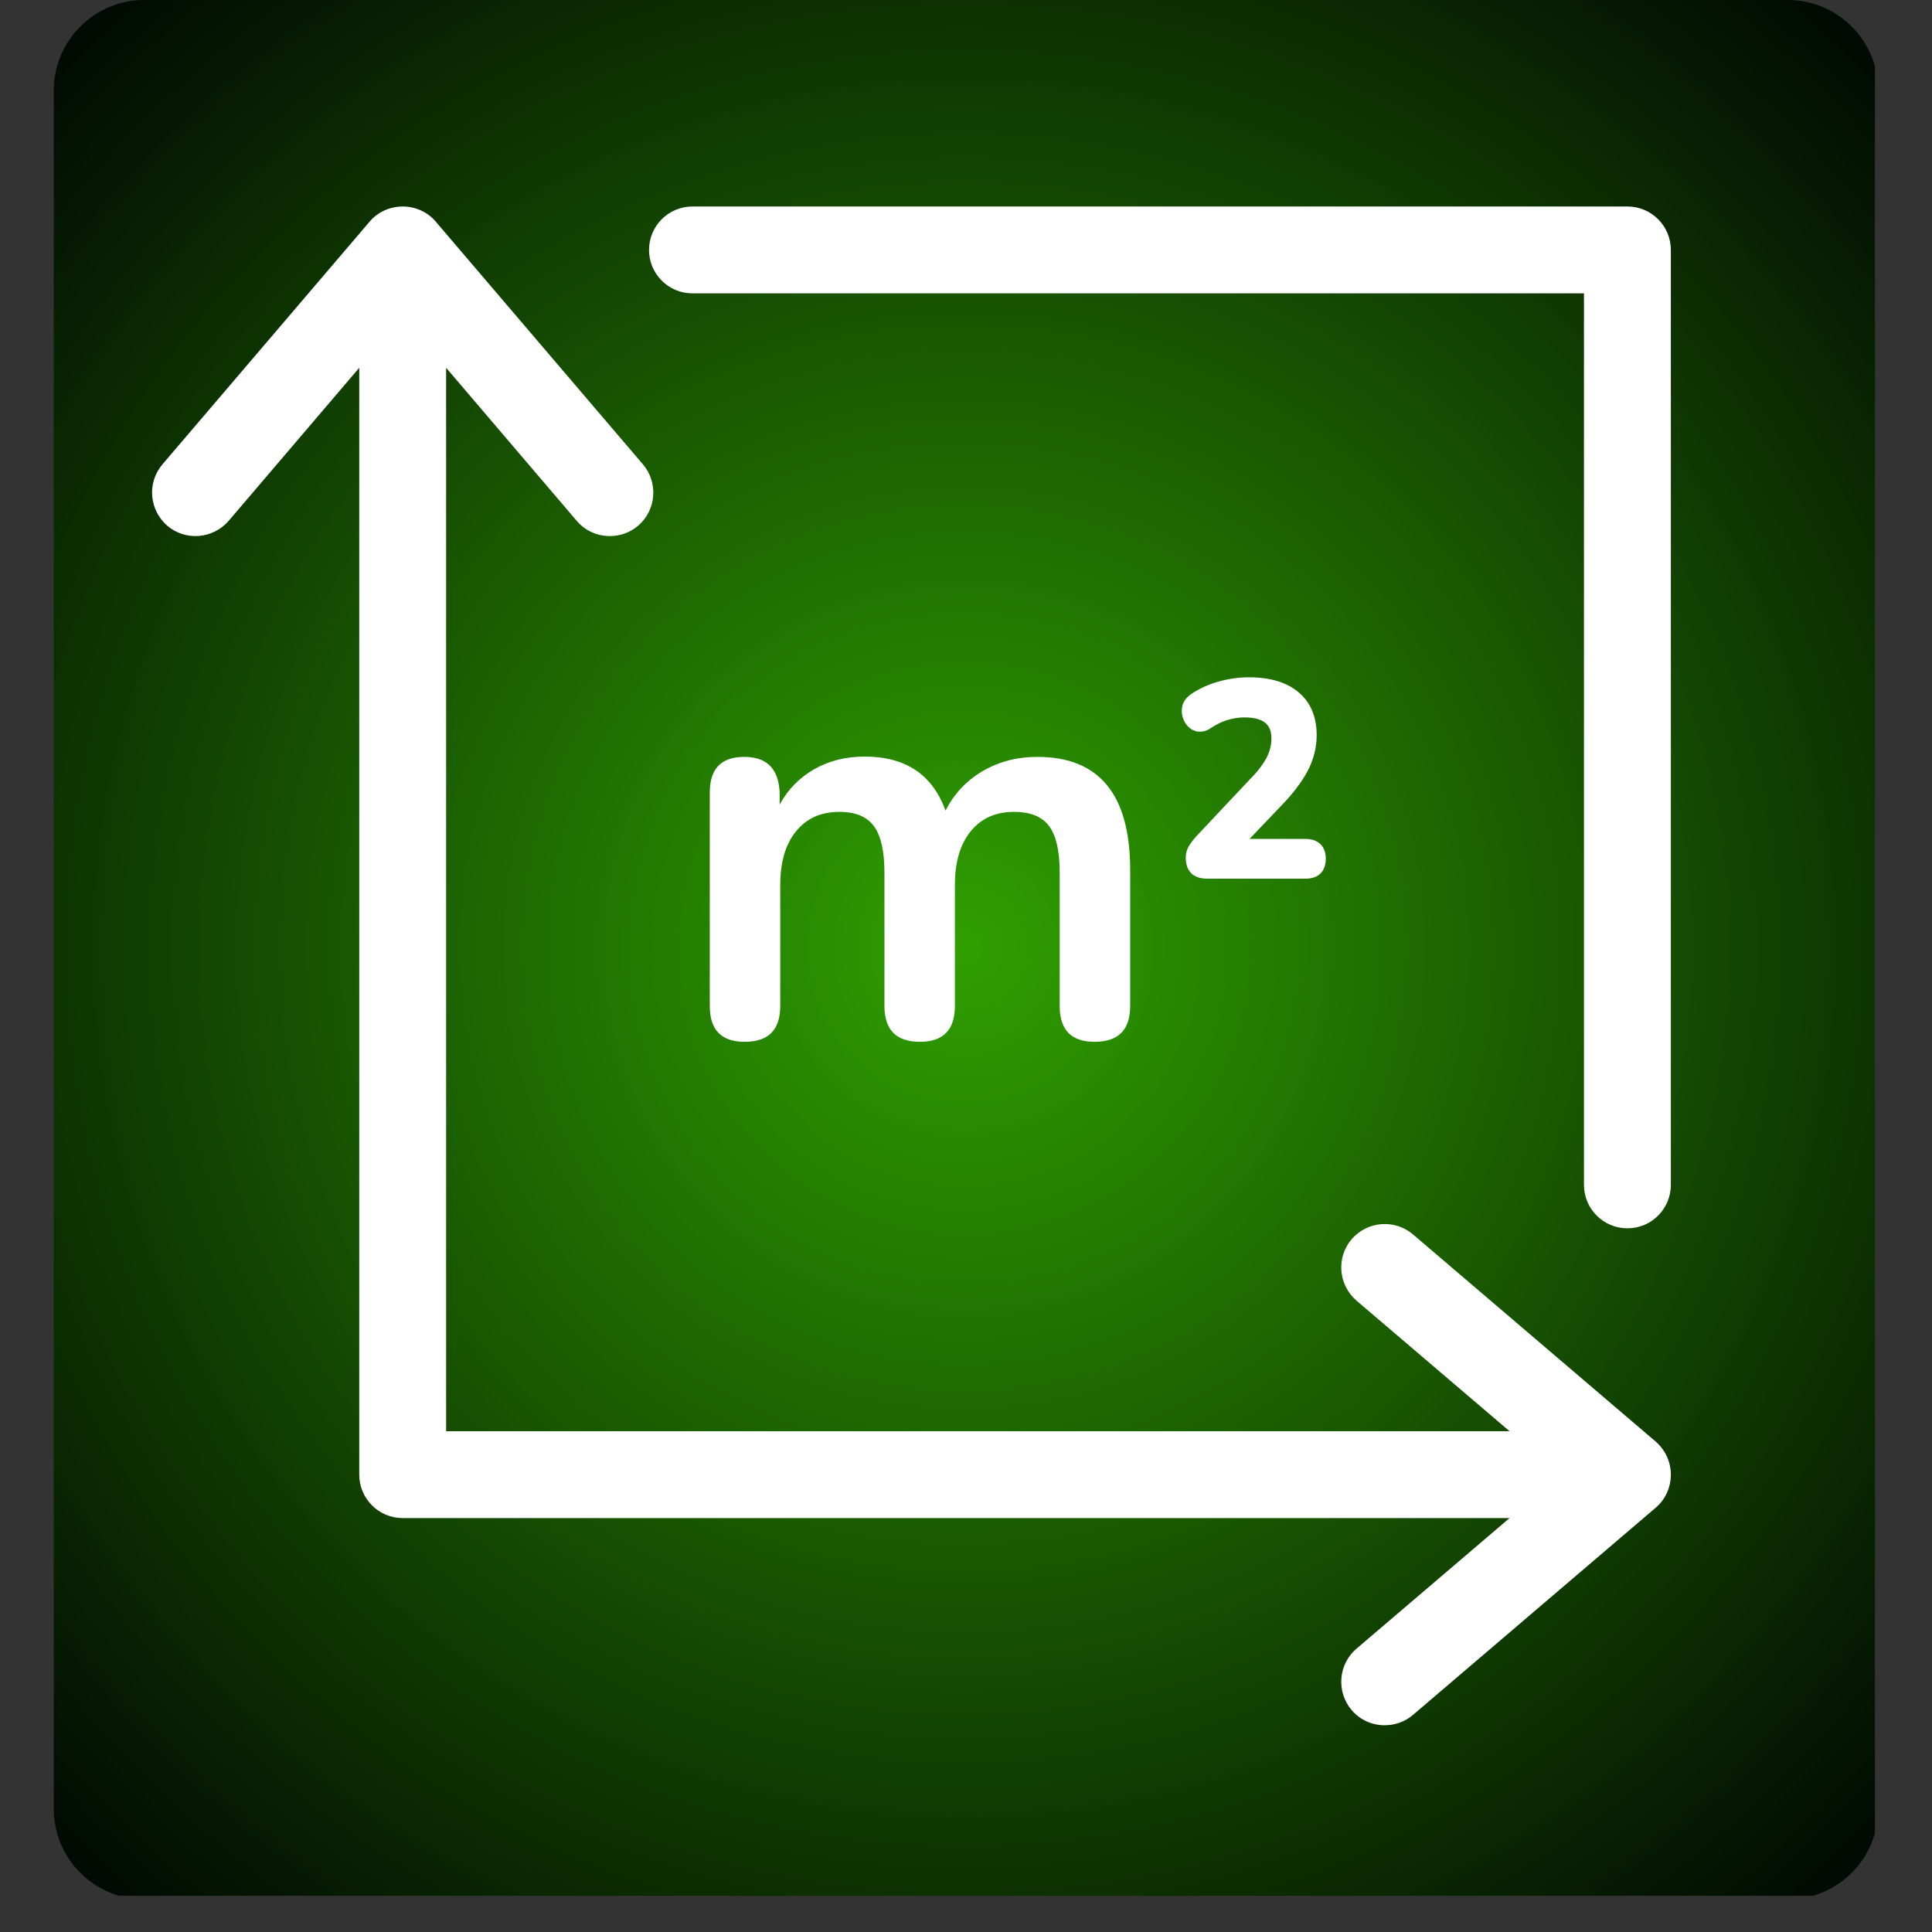 <svg xmlns="http://www.w3.org/2000/svg" xmlns:xlink="http://www.w3.org/1999/xlink" width="1024" zoomAndPan="magnify" viewBox="0 0 768 768" height="1024" preserveAspectRatio="xMidYMid meet" version="1.2"><rect x="0" y="0" width="768" height="768" fill="#333333" stroke="none"/><defs><clipPath id="f1c33446e5"><path d="M 21.367 0 L 745.316 0 L 745.316 753.598 L 21.367 753.598 Z M 21.367 0 "/></clipPath><clipPath id="9e3c4268bd"><path d="M 57.367 0 L 710.633 0 C 730.516 0 746.633 16.117 746.633 36 L 746.633 719.016 C 746.633 738.898 730.516 755.016 710.633 755.016 L 57.367 755.016 C 37.484 755.016 21.367 738.898 21.367 719.016 L 21.367 36 C 21.367 16.117 37.484 0 57.367 0 Z M 57.367 0 "/></clipPath><radialGradient gradientTransform="matrix(1,0,0,1,21.366,-0.022)" id="008172a118" gradientUnits="userSpaceOnUse" r="522.514" cx="361.975" fx="361.975" cy="376.822" fy="376.822"><stop style="stop-color:#2fa000;stop-opacity:1;" offset="0"/><stop style="stop-color:#2f9f00;stop-opacity:1;" offset="0.004"/><stop style="stop-color:#2e9e00;stop-opacity:1;" offset="0.008"/><stop style="stop-color:#2e9e00;stop-opacity:1;" offset="0.012"/><stop style="stop-color:#2e9d00;stop-opacity:1;" offset="0.016"/><stop style="stop-color:#2e9d00;stop-opacity:1;" offset="0.02"/><stop style="stop-color:#2e9c00;stop-opacity:1;" offset="0.023"/><stop style="stop-color:#2e9b00;stop-opacity:1;" offset="0.027"/><stop style="stop-color:#2d9b00;stop-opacity:1;" offset="0.031"/><stop style="stop-color:#2d9a00;stop-opacity:1;" offset="0.035"/><stop style="stop-color:#2d9a00;stop-opacity:1;" offset="0.039"/><stop style="stop-color:#2d9900;stop-opacity:1;" offset="0.043"/><stop style="stop-color:#2d9800;stop-opacity:1;" offset="0.047"/><stop style="stop-color:#2c9800;stop-opacity:1;" offset="0.051"/><stop style="stop-color:#2c9700;stop-opacity:1;" offset="0.055"/><stop style="stop-color:#2c9700;stop-opacity:1;" offset="0.059"/><stop style="stop-color:#2c9600;stop-opacity:1;" offset="0.062"/><stop style="stop-color:#2c9500;stop-opacity:1;" offset="0.066"/><stop style="stop-color:#2c9500;stop-opacity:1;" offset="0.07"/><stop style="stop-color:#2b9400;stop-opacity:1;" offset="0.074"/><stop style="stop-color:#2b9400;stop-opacity:1;" offset="0.078"/><stop style="stop-color:#2b9300;stop-opacity:1;" offset="0.082"/><stop style="stop-color:#2b9200;stop-opacity:1;" offset="0.086"/><stop style="stop-color:#2b9200;stop-opacity:1;" offset="0.09"/><stop style="stop-color:#2a9100;stop-opacity:1;" offset="0.094"/><stop style="stop-color:#2a9100;stop-opacity:1;" offset="0.098"/><stop style="stop-color:#2a9000;stop-opacity:1;" offset="0.102"/><stop style="stop-color:#2a8f00;stop-opacity:1;" offset="0.105"/><stop style="stop-color:#2a8f00;stop-opacity:1;" offset="0.109"/><stop style="stop-color:#2a8e00;stop-opacity:1;" offset="0.113"/><stop style="stop-color:#298e00;stop-opacity:1;" offset="0.117"/><stop style="stop-color:#298d00;stop-opacity:1;" offset="0.121"/><stop style="stop-color:#298c00;stop-opacity:1;" offset="0.125"/><stop style="stop-color:#298c00;stop-opacity:1;" offset="0.129"/><stop style="stop-color:#298b00;stop-opacity:1;" offset="0.133"/><stop style="stop-color:#288b00;stop-opacity:1;" offset="0.137"/><stop style="stop-color:#288a00;stop-opacity:1;" offset="0.141"/><stop style="stop-color:#288900;stop-opacity:1;" offset="0.145"/><stop style="stop-color:#288900;stop-opacity:1;" offset="0.148"/><stop style="stop-color:#288800;stop-opacity:1;" offset="0.152"/><stop style="stop-color:#278800;stop-opacity:1;" offset="0.156"/><stop style="stop-color:#278700;stop-opacity:1;" offset="0.16"/><stop style="stop-color:#278601;stop-opacity:1;" offset="0.164"/><stop style="stop-color:#278601;stop-opacity:1;" offset="0.168"/><stop style="stop-color:#278501;stop-opacity:1;" offset="0.172"/><stop style="stop-color:#278501;stop-opacity:1;" offset="0.176"/><stop style="stop-color:#268401;stop-opacity:1;" offset="0.18"/><stop style="stop-color:#268301;stop-opacity:1;" offset="0.184"/><stop style="stop-color:#268301;stop-opacity:1;" offset="0.188"/><stop style="stop-color:#268201;stop-opacity:1;" offset="0.191"/><stop style="stop-color:#268201;stop-opacity:1;" offset="0.195"/><stop style="stop-color:#258101;stop-opacity:1;" offset="0.199"/><stop style="stop-color:#258001;stop-opacity:1;" offset="0.203"/><stop style="stop-color:#258001;stop-opacity:1;" offset="0.207"/><stop style="stop-color:#257f01;stop-opacity:1;" offset="0.211"/><stop style="stop-color:#257f01;stop-opacity:1;" offset="0.215"/><stop style="stop-color:#257e01;stop-opacity:1;" offset="0.219"/><stop style="stop-color:#247d01;stop-opacity:1;" offset="0.223"/><stop style="stop-color:#247d01;stop-opacity:1;" offset="0.227"/><stop style="stop-color:#247c01;stop-opacity:1;" offset="0.23"/><stop style="stop-color:#247c01;stop-opacity:1;" offset="0.234"/><stop style="stop-color:#247b01;stop-opacity:1;" offset="0.238"/><stop style="stop-color:#237a01;stop-opacity:1;" offset="0.242"/><stop style="stop-color:#237a01;stop-opacity:1;" offset="0.246"/><stop style="stop-color:#237901;stop-opacity:1;" offset="0.25"/><stop style="stop-color:#237901;stop-opacity:1;" offset="0.254"/><stop style="stop-color:#237801;stop-opacity:1;" offset="0.258"/><stop style="stop-color:#237701;stop-opacity:1;" offset="0.262"/><stop style="stop-color:#227701;stop-opacity:1;" offset="0.266"/><stop style="stop-color:#227601;stop-opacity:1;" offset="0.27"/><stop style="stop-color:#227601;stop-opacity:1;" offset="0.273"/><stop style="stop-color:#227501;stop-opacity:1;" offset="0.277"/><stop style="stop-color:#227401;stop-opacity:1;" offset="0.281"/><stop style="stop-color:#217401;stop-opacity:1;" offset="0.285"/><stop style="stop-color:#217301;stop-opacity:1;" offset="0.289"/><stop style="stop-color:#217301;stop-opacity:1;" offset="0.293"/><stop style="stop-color:#217201;stop-opacity:1;" offset="0.297"/><stop style="stop-color:#217101;stop-opacity:1;" offset="0.301"/><stop style="stop-color:#217101;stop-opacity:1;" offset="0.305"/><stop style="stop-color:#207001;stop-opacity:1;" offset="0.309"/><stop style="stop-color:#207001;stop-opacity:1;" offset="0.312"/><stop style="stop-color:#206f01;stop-opacity:1;" offset="0.316"/><stop style="stop-color:#206e01;stop-opacity:1;" offset="0.32"/><stop style="stop-color:#206e01;stop-opacity:1;" offset="0.324"/><stop style="stop-color:#1f6d01;stop-opacity:1;" offset="0.328"/><stop style="stop-color:#1f6d01;stop-opacity:1;" offset="0.332"/><stop style="stop-color:#1f6c01;stop-opacity:1;" offset="0.336"/><stop style="stop-color:#1f6b01;stop-opacity:1;" offset="0.34"/><stop style="stop-color:#1f6b01;stop-opacity:1;" offset="0.344"/><stop style="stop-color:#1f6a01;stop-opacity:1;" offset="0.348"/><stop style="stop-color:#1e6a01;stop-opacity:1;" offset="0.352"/><stop style="stop-color:#1e6901;stop-opacity:1;" offset="0.355"/><stop style="stop-color:#1e6801;stop-opacity:1;" offset="0.359"/><stop style="stop-color:#1e6801;stop-opacity:1;" offset="0.363"/><stop style="stop-color:#1e6701;stop-opacity:1;" offset="0.367"/><stop style="stop-color:#1d6701;stop-opacity:1;" offset="0.371"/><stop style="stop-color:#1d6601;stop-opacity:1;" offset="0.375"/><stop style="stop-color:#1d6501;stop-opacity:1;" offset="0.379"/><stop style="stop-color:#1d6501;stop-opacity:1;" offset="0.383"/><stop style="stop-color:#1d6401;stop-opacity:1;" offset="0.387"/><stop style="stop-color:#1c6401;stop-opacity:1;" offset="0.391"/><stop style="stop-color:#1c6301;stop-opacity:1;" offset="0.395"/><stop style="stop-color:#1c6201;stop-opacity:1;" offset="0.398"/><stop style="stop-color:#1c6201;stop-opacity:1;" offset="0.402"/><stop style="stop-color:#1c6101;stop-opacity:1;" offset="0.406"/><stop style="stop-color:#1c6101;stop-opacity:1;" offset="0.41"/><stop style="stop-color:#1b6001;stop-opacity:1;" offset="0.414"/><stop style="stop-color:#1b5f01;stop-opacity:1;" offset="0.418"/><stop style="stop-color:#1b5f01;stop-opacity:1;" offset="0.422"/><stop style="stop-color:#1b5e01;stop-opacity:1;" offset="0.426"/><stop style="stop-color:#1b5e01;stop-opacity:1;" offset="0.43"/><stop style="stop-color:#1a5d01;stop-opacity:1;" offset="0.434"/><stop style="stop-color:#1a5c01;stop-opacity:1;" offset="0.438"/><stop style="stop-color:#1a5c01;stop-opacity:1;" offset="0.441"/><stop style="stop-color:#1a5b01;stop-opacity:1;" offset="0.445"/><stop style="stop-color:#1a5b01;stop-opacity:1;" offset="0.449"/><stop style="stop-color:#1a5a01;stop-opacity:1;" offset="0.453"/><stop style="stop-color:#195901;stop-opacity:1;" offset="0.457"/><stop style="stop-color:#195901;stop-opacity:1;" offset="0.461"/><stop style="stop-color:#195801;stop-opacity:1;" offset="0.465"/><stop style="stop-color:#195801;stop-opacity:1;" offset="0.469"/><stop style="stop-color:#195701;stop-opacity:1;" offset="0.473"/><stop style="stop-color:#185601;stop-opacity:1;" offset="0.477"/><stop style="stop-color:#185601;stop-opacity:1;" offset="0.48"/><stop style="stop-color:#185501;stop-opacity:1;" offset="0.484"/><stop style="stop-color:#185501;stop-opacity:1;" offset="0.488"/><stop style="stop-color:#185402;stop-opacity:1;" offset="0.492"/><stop style="stop-color:#185302;stop-opacity:1;" offset="0.496"/><stop style="stop-color:#175302;stop-opacity:1;" offset="0.5"/><stop style="stop-color:#175202;stop-opacity:1;" offset="0.504"/><stop style="stop-color:#175102;stop-opacity:1;" offset="0.508"/><stop style="stop-color:#175102;stop-opacity:1;" offset="0.512"/><stop style="stop-color:#175002;stop-opacity:1;" offset="0.516"/><stop style="stop-color:#165002;stop-opacity:1;" offset="0.52"/><stop style="stop-color:#164f02;stop-opacity:1;" offset="0.523"/><stop style="stop-color:#164e02;stop-opacity:1;" offset="0.527"/><stop style="stop-color:#164e02;stop-opacity:1;" offset="0.531"/><stop style="stop-color:#164d02;stop-opacity:1;" offset="0.535"/><stop style="stop-color:#164d02;stop-opacity:1;" offset="0.539"/><stop style="stop-color:#154c02;stop-opacity:1;" offset="0.543"/><stop style="stop-color:#154b02;stop-opacity:1;" offset="0.547"/><stop style="stop-color:#154b02;stop-opacity:1;" offset="0.551"/><stop style="stop-color:#154a02;stop-opacity:1;" offset="0.555"/><stop style="stop-color:#154a02;stop-opacity:1;" offset="0.559"/><stop style="stop-color:#144902;stop-opacity:1;" offset="0.562"/><stop style="stop-color:#144802;stop-opacity:1;" offset="0.566"/><stop style="stop-color:#144802;stop-opacity:1;" offset="0.57"/><stop style="stop-color:#144702;stop-opacity:1;" offset="0.574"/><stop style="stop-color:#144702;stop-opacity:1;" offset="0.578"/><stop style="stop-color:#144602;stop-opacity:1;" offset="0.582"/><stop style="stop-color:#134502;stop-opacity:1;" offset="0.586"/><stop style="stop-color:#134502;stop-opacity:1;" offset="0.59"/><stop style="stop-color:#134402;stop-opacity:1;" offset="0.594"/><stop style="stop-color:#134402;stop-opacity:1;" offset="0.598"/><stop style="stop-color:#134302;stop-opacity:1;" offset="0.602"/><stop style="stop-color:#124202;stop-opacity:1;" offset="0.605"/><stop style="stop-color:#124202;stop-opacity:1;" offset="0.609"/><stop style="stop-color:#124102;stop-opacity:1;" offset="0.613"/><stop style="stop-color:#124102;stop-opacity:1;" offset="0.617"/><stop style="stop-color:#124002;stop-opacity:1;" offset="0.621"/><stop style="stop-color:#113f02;stop-opacity:1;" offset="0.625"/><stop style="stop-color:#113f02;stop-opacity:1;" offset="0.629"/><stop style="stop-color:#113e02;stop-opacity:1;" offset="0.633"/><stop style="stop-color:#113e02;stop-opacity:1;" offset="0.637"/><stop style="stop-color:#113d02;stop-opacity:1;" offset="0.641"/><stop style="stop-color:#113c02;stop-opacity:1;" offset="0.645"/><stop style="stop-color:#103c02;stop-opacity:1;" offset="0.648"/><stop style="stop-color:#103b02;stop-opacity:1;" offset="0.652"/><stop style="stop-color:#103b02;stop-opacity:1;" offset="0.656"/><stop style="stop-color:#103a02;stop-opacity:1;" offset="0.66"/><stop style="stop-color:#103902;stop-opacity:1;" offset="0.664"/><stop style="stop-color:#0f3902;stop-opacity:1;" offset="0.668"/><stop style="stop-color:#0f3802;stop-opacity:1;" offset="0.672"/><stop style="stop-color:#0f3802;stop-opacity:1;" offset="0.676"/><stop style="stop-color:#0f3702;stop-opacity:1;" offset="0.68"/><stop style="stop-color:#0f3602;stop-opacity:1;" offset="0.684"/><stop style="stop-color:#0f3602;stop-opacity:1;" offset="0.688"/><stop style="stop-color:#0e3502;stop-opacity:1;" offset="0.691"/><stop style="stop-color:#0e3502;stop-opacity:1;" offset="0.695"/><stop style="stop-color:#0e3402;stop-opacity:1;" offset="0.699"/><stop style="stop-color:#0e3302;stop-opacity:1;" offset="0.703"/><stop style="stop-color:#0e3302;stop-opacity:1;" offset="0.707"/><stop style="stop-color:#0d3202;stop-opacity:1;" offset="0.711"/><stop style="stop-color:#0d3202;stop-opacity:1;" offset="0.715"/><stop style="stop-color:#0d3102;stop-opacity:1;" offset="0.719"/><stop style="stop-color:#0d3002;stop-opacity:1;" offset="0.723"/><stop style="stop-color:#0d3002;stop-opacity:1;" offset="0.727"/><stop style="stop-color:#0d2f02;stop-opacity:1;" offset="0.73"/><stop style="stop-color:#0c2f02;stop-opacity:1;" offset="0.734"/><stop style="stop-color:#0c2e02;stop-opacity:1;" offset="0.738"/><stop style="stop-color:#0c2d02;stop-opacity:1;" offset="0.742"/><stop style="stop-color:#0c2d02;stop-opacity:1;" offset="0.746"/><stop style="stop-color:#0c2c02;stop-opacity:1;" offset="0.75"/><stop style="stop-color:#0b2c02;stop-opacity:1;" offset="0.754"/><stop style="stop-color:#0b2b02;stop-opacity:1;" offset="0.758"/><stop style="stop-color:#0b2a02;stop-opacity:1;" offset="0.762"/><stop style="stop-color:#0b2a02;stop-opacity:1;" offset="0.766"/><stop style="stop-color:#0b2902;stop-opacity:1;" offset="0.77"/><stop style="stop-color:#0b2902;stop-opacity:1;" offset="0.773"/><stop style="stop-color:#0a2802;stop-opacity:1;" offset="0.777"/><stop style="stop-color:#0a2702;stop-opacity:1;" offset="0.781"/><stop style="stop-color:#0a2702;stop-opacity:1;" offset="0.785"/><stop style="stop-color:#0a2602;stop-opacity:1;" offset="0.789"/><stop style="stop-color:#0a2602;stop-opacity:1;" offset="0.793"/><stop style="stop-color:#092502;stop-opacity:1;" offset="0.797"/><stop style="stop-color:#092402;stop-opacity:1;" offset="0.801"/><stop style="stop-color:#092402;stop-opacity:1;" offset="0.805"/><stop style="stop-color:#092302;stop-opacity:1;" offset="0.809"/><stop style="stop-color:#092302;stop-opacity:1;" offset="0.812"/><stop style="stop-color:#092203;stop-opacity:1;" offset="0.816"/><stop style="stop-color:#082103;stop-opacity:1;" offset="0.82"/><stop style="stop-color:#082103;stop-opacity:1;" offset="0.824"/><stop style="stop-color:#082003;stop-opacity:1;" offset="0.828"/><stop style="stop-color:#082003;stop-opacity:1;" offset="0.832"/><stop style="stop-color:#081f03;stop-opacity:1;" offset="0.836"/><stop style="stop-color:#071e03;stop-opacity:1;" offset="0.84"/><stop style="stop-color:#071e03;stop-opacity:1;" offset="0.844"/><stop style="stop-color:#071d03;stop-opacity:1;" offset="0.848"/><stop style="stop-color:#071d03;stop-opacity:1;" offset="0.852"/><stop style="stop-color:#071c03;stop-opacity:1;" offset="0.855"/><stop style="stop-color:#071b03;stop-opacity:1;" offset="0.859"/><stop style="stop-color:#061b03;stop-opacity:1;" offset="0.863"/><stop style="stop-color:#061a03;stop-opacity:1;" offset="0.867"/><stop style="stop-color:#061a03;stop-opacity:1;" offset="0.871"/><stop style="stop-color:#061903;stop-opacity:1;" offset="0.875"/><stop style="stop-color:#061803;stop-opacity:1;" offset="0.879"/><stop style="stop-color:#051803;stop-opacity:1;" offset="0.883"/><stop style="stop-color:#051703;stop-opacity:1;" offset="0.887"/><stop style="stop-color:#051703;stop-opacity:1;" offset="0.891"/><stop style="stop-color:#051603;stop-opacity:1;" offset="0.895"/><stop style="stop-color:#051503;stop-opacity:1;" offset="0.898"/><stop style="stop-color:#041503;stop-opacity:1;" offset="0.902"/><stop style="stop-color:#041403;stop-opacity:1;" offset="0.906"/><stop style="stop-color:#041403;stop-opacity:1;" offset="0.91"/><stop style="stop-color:#041303;stop-opacity:1;" offset="0.914"/><stop style="stop-color:#041203;stop-opacity:1;" offset="0.918"/><stop style="stop-color:#041203;stop-opacity:1;" offset="0.922"/><stop style="stop-color:#031103;stop-opacity:1;" offset="0.926"/><stop style="stop-color:#031103;stop-opacity:1;" offset="0.93"/><stop style="stop-color:#031003;stop-opacity:1;" offset="0.934"/><stop style="stop-color:#030f03;stop-opacity:1;" offset="0.938"/><stop style="stop-color:#030f03;stop-opacity:1;" offset="0.941"/><stop style="stop-color:#020e03;stop-opacity:1;" offset="0.945"/><stop style="stop-color:#020e03;stop-opacity:1;" offset="0.949"/><stop style="stop-color:#020d03;stop-opacity:1;" offset="0.953"/><stop style="stop-color:#020c03;stop-opacity:1;" offset="0.957"/><stop style="stop-color:#020c03;stop-opacity:1;" offset="0.961"/><stop style="stop-color:#020b03;stop-opacity:1;" offset="0.965"/><stop style="stop-color:#010b03;stop-opacity:1;" offset="0.969"/><stop style="stop-color:#010a03;stop-opacity:1;" offset="0.973"/><stop style="stop-color:#010903;stop-opacity:1;" offset="0.977"/><stop style="stop-color:#010903;stop-opacity:1;" offset="0.98"/><stop style="stop-color:#010803;stop-opacity:1;" offset="0.984"/><stop style="stop-color:#000803;stop-opacity:1;" offset="0.988"/><stop style="stop-color:#000703;stop-opacity:1;" offset="0.992"/><stop style="stop-color:#000603;stop-opacity:1;" offset="0.996"/><stop style="stop-color:#000603;stop-opacity:1;" offset="1"/></radialGradient><clipPath id="a24da84464"><path d="M 258 82.086 L 664.297 82.086 L 664.297 489 L 258 489 Z M 258 82.086 "/></clipPath><clipPath id="795ba9b48b"><path d="M 60 82.086 L 664.297 82.086 L 664.297 685.836 L 60 685.836 Z M 60 82.086 "/></clipPath></defs><g id="22b92b4ccb"><g clip-rule="nonzero" clip-path="url(#f1c33446e5)"><g clip-rule="nonzero" clip-path="url(#9e3c4268bd)"><path style=" stroke:none;fill-rule:nonzero;fill:url(#008172a118);" d="M 21.367 0 L 21.367 753.598 L 745.316 753.598 L 745.316 0 Z M 21.367 0 "/></g></g><g clip-rule="nonzero" clip-path="url(#a24da84464)"><path style=" stroke:none;fill-rule:nonzero;fill:#ffffff;fill-opacity:1;" d="M 646.922 82.086 L 275.266 82.086 C 265.727 82.086 258 89.812 258 99.352 C 258 108.891 265.727 116.617 275.266 116.617 L 629.652 116.617 L 629.652 471.004 C 629.652 480.543 637.383 488.27 646.922 488.27 C 656.461 488.27 664.188 480.543 664.188 471.004 L 664.188 99.352 C 664.188 89.812 656.461 82.086 646.922 82.086 Z M 646.922 82.086 "/></g><g clip-rule="nonzero" clip-path="url(#795ba9b48b)"><path style=" stroke:none;fill-rule:nonzero;fill:#ffffff;fill-opacity:1;" d="M 658.148 573.035 L 561.676 490.688 C 554.43 484.527 543.562 485.375 537.285 492.617 C 531.125 499.863 531.973 510.73 539.215 517.008 L 600.07 568.93 L 177.34 568.93 L 177.34 146.199 L 229.262 207.055 C 232.645 211.039 237.473 213.094 242.422 213.094 C 246.406 213.094 250.391 211.766 253.652 208.988 C 260.898 202.828 261.742 191.84 255.586 184.598 L 173.234 88.121 C 169.977 84.258 165.145 82.086 160.074 82.086 C 155.004 82.086 150.172 84.258 146.914 88.121 L 64.566 184.598 C 58.406 191.84 59.254 202.707 66.496 208.988 C 73.742 215.145 84.609 214.301 90.887 207.055 L 142.809 146.199 L 142.809 586.195 C 142.809 595.734 150.535 603.461 160.074 603.461 L 600.07 603.461 L 539.215 655.383 C 531.973 661.543 531.125 672.527 537.285 679.773 C 540.664 683.758 545.496 685.812 550.445 685.812 C 554.43 685.812 558.414 684.484 561.676 681.707 L 658.148 599.355 C 662.012 596.098 664.188 591.266 664.188 586.195 C 664.188 581.125 662.012 576.414 658.148 573.035 Z M 658.148 573.035 "/></g><path style=" stroke:none;fill-rule:nonzero;fill:#ffffff;fill-opacity:1;" d="M 295.793 300.875 C 286.738 300.875 282.148 305.582 282.148 315 L 282.148 399.887 C 282.148 409.426 286.738 414.133 296.035 414.133 C 305.453 414.133 310.16 409.426 310.16 399.887 L 310.16 351.828 C 310.16 342.773 312.215 335.648 316.441 330.457 C 320.668 325.266 326.34 322.73 333.707 322.73 C 340.105 322.73 344.695 324.66 347.473 328.523 C 350.25 332.391 351.578 338.547 351.578 346.879 L 351.578 399.887 C 351.578 409.426 356.285 414.133 365.703 414.133 C 374.883 414.133 379.59 409.426 379.59 399.887 L 379.59 351.828 C 379.59 342.773 381.645 335.648 385.867 330.457 C 390.094 325.266 395.77 322.73 403.137 322.73 C 409.656 322.73 414.363 324.66 417.141 328.523 C 419.918 332.391 421.246 338.547 421.246 346.879 L 421.246 399.887 C 421.246 409.426 425.836 414.133 435.133 414.133 C 444.551 414.133 449.262 409.426 449.262 399.887 L 449.262 345.793 C 449.262 315.848 436.945 300.875 412.434 300.875 C 404.223 300.875 396.977 302.805 390.578 306.551 C 384.18 310.293 379.227 315.605 375.848 322.246 C 370.777 308 360.027 300.754 343.73 300.754 C 336.121 300.754 329.48 302.445 323.562 305.824 C 317.77 309.207 313.18 313.793 309.922 319.832 L 309.922 314.883 C 309.438 305.582 304.848 300.875 295.793 300.875 Z M 295.793 300.875 "/><path style=" stroke:none;fill-rule:nonzero;fill:#ffffff;fill-opacity:1;" d="M 519.895 306.309 C 522.191 301.84 523.398 297.133 523.398 292.301 C 523.398 284.938 520.984 279.141 516.152 275.156 C 511.445 271.172 504.805 269.238 496.352 269.238 C 492.367 269.238 488.262 269.844 484.398 270.93 C 480.414 272.016 476.789 273.707 473.531 275.879 C 471.477 277.328 470.148 279.141 469.906 281.191 C 469.547 283.125 469.906 285.059 470.875 286.867 C 471.84 288.68 473.289 290.008 475.219 290.609 C 475.824 290.852 476.43 290.852 477.031 290.852 C 478.48 290.852 480.051 290.371 481.5 289.281 C 483.793 287.836 485.965 286.746 488.141 286.145 C 490.312 285.539 492.488 285.176 494.66 285.176 C 504.199 285.176 505.406 289.766 505.406 293.629 C 505.406 296.043 504.805 298.582 503.594 300.996 C 502.266 303.531 500.094 306.551 496.953 309.688 L 475.703 332.27 C 474.375 333.719 473.41 335.047 472.562 336.375 C 471.719 337.824 471.355 339.391 471.355 340.961 C 471.355 343.617 472.082 345.672 473.531 347.121 C 474.98 348.57 477.152 349.293 480.051 349.293 L 518.93 349.293 C 524.121 349.293 527.02 346.395 527.02 341.324 C 527.02 336.375 524 333.477 518.93 333.477 L 496.715 333.477 L 509.391 320.195 C 514.102 315.363 517.602 310.656 519.895 306.309 Z M 519.895 306.309 "/></g></svg>